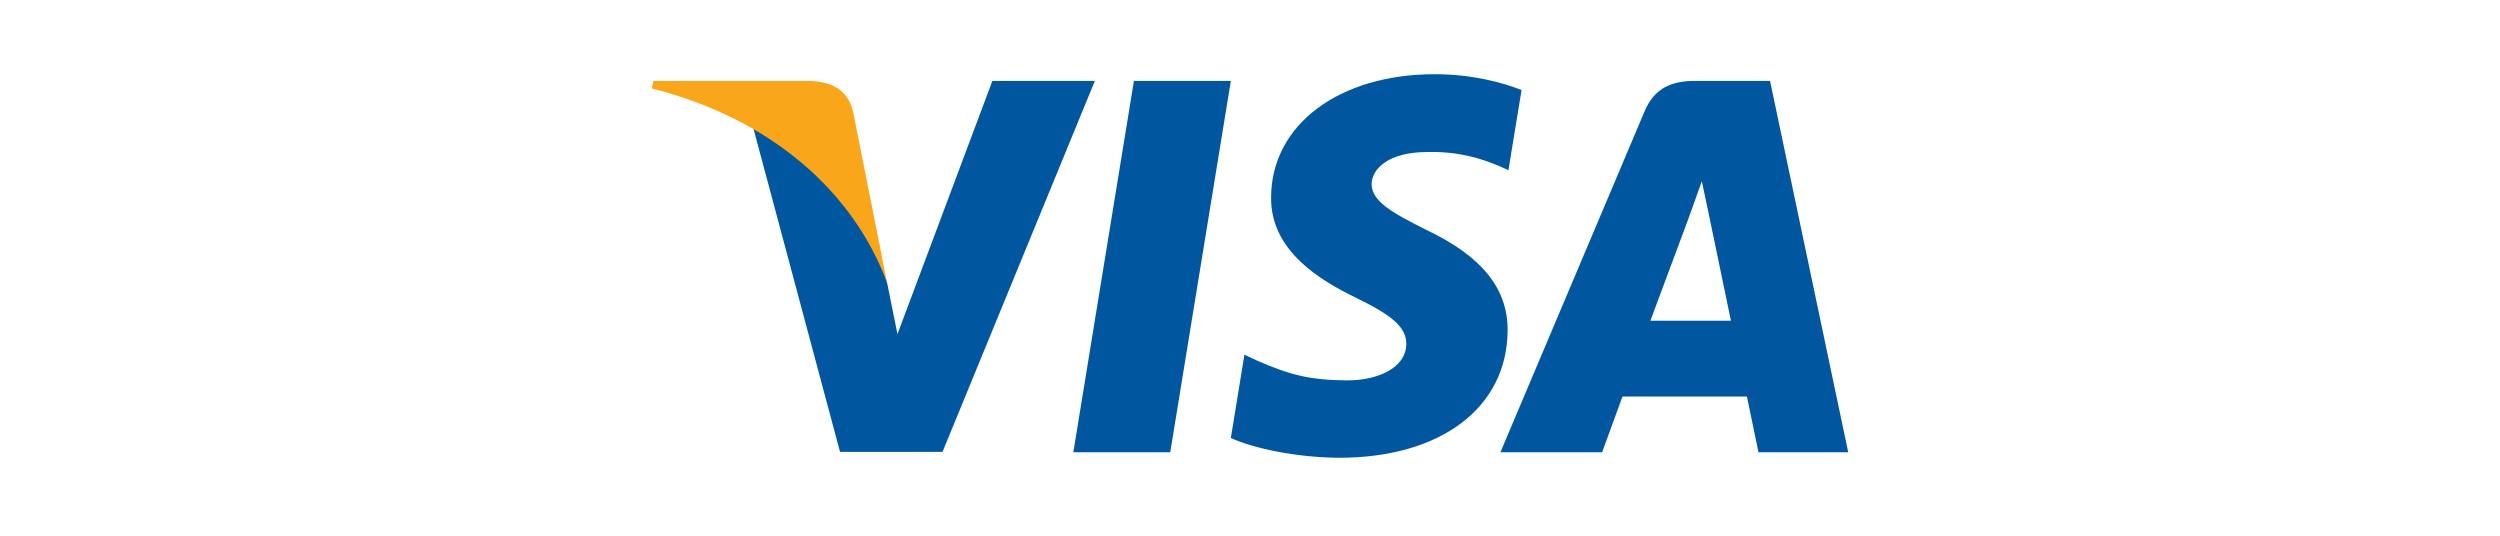 <svg xmlns="http://www.w3.org/2000/svg" xmlns:xlink="http://www.w3.org/1999/xlink" width="280" zoomAndPan="magnify" viewBox="0 0 210 45" height="60" preserveAspectRatio="xMidYMid meet"><defs><clipPath id="0c580f0acd"><path d="M 90 6.219 L 104 6.219 L 104 38 L 90 38 Z M 90 6.219 "></path></clipPath><clipPath id="572c34cf47"><path d="M 103 6.219 L 128 6.219 L 128 38.469 L 103 38.469 Z M 103 6.219 "></path></clipPath><clipPath id="c8bca2df79"><path d="M 126 6.219 L 155.25 6.219 L 155.25 38 L 126 38 Z M 126 6.219 "></path></clipPath><clipPath id="b5f9eeb594"><path d="M 63 6.219 L 92 6.219 L 92 38 L 63 38 Z M 63 6.219 "></path></clipPath><clipPath id="65ec9f4a39"><path d="M 54.75 6.219 L 75 6.219 L 75 24 L 54.75 24 Z M 54.75 6.219 "></path></clipPath></defs><g id="fcd3038ba3"><g clip-rule="nonzero" clip-path="url(#0c580f0acd)"><path style=" stroke:none;fill-rule:nonzero;fill:#00579f;fill-opacity:1;" d="M 98.301 37.988 L 90.16 37.988 L 95.25 6.797 L 103.391 6.797 Z M 98.301 37.988 "></path></g><g clip-rule="nonzero" clip-path="url(#572c34cf47)"><path style=" stroke:none;fill-rule:nonzero;fill:#00579f;fill-opacity:1;" d="M 127.812 7.562 C 126.207 6.93 123.66 6.234 120.512 6.234 C 112.473 6.234 106.809 10.48 106.773 16.551 C 106.707 21.031 110.828 23.52 113.91 25.016 C 117.059 26.539 118.129 27.535 118.129 28.898 C 118.098 30.988 115.586 31.949 113.242 31.949 C 109.992 31.949 108.25 31.453 105.602 30.293 L 104.531 29.793 L 103.391 36.793 C 105.301 37.656 108.82 38.422 112.473 38.453 C 121.012 38.453 126.574 34.273 126.641 27.801 C 126.672 24.25 124.496 21.531 119.805 19.309 C 116.961 17.879 115.215 16.918 115.215 15.457 C 115.25 14.129 116.691 12.77 119.906 12.77 C 122.551 12.703 124.496 13.336 125.969 13.965 L 126.707 14.297 Z M 127.812 7.562 "></path></g><g clip-rule="nonzero" clip-path="url(#c8bca2df79)"><path style=" stroke:none;fill-rule:nonzero;fill:#00579f;fill-opacity:1;" d="M 138.633 26.941 C 139.305 25.148 141.883 18.215 141.883 18.215 C 141.848 18.281 142.551 16.387 142.953 15.227 L 143.523 17.914 C 143.523 17.914 145.066 25.379 145.398 26.941 C 144.129 26.941 140.242 26.941 138.633 26.941 Z M 148.684 6.797 L 142.387 6.797 C 140.441 6.797 138.969 7.363 138.129 9.387 L 126.035 37.988 L 134.578 37.988 C 134.578 37.988 135.984 34.141 136.289 33.309 C 137.227 33.309 145.535 33.309 146.742 33.309 C 146.973 34.406 147.711 37.988 147.711 37.988 L 155.25 37.988 Z M 148.684 6.797 "></path></g><g clip-rule="nonzero" clip-path="url(#b5f9eeb594)"><path style=" stroke:none;fill-rule:nonzero;fill:#00579f;fill-opacity:1;" d="M 83.359 6.797 L 75.387 28.066 L 74.516 23.754 C 73.039 18.777 68.418 13.371 63.258 10.68 L 70.562 37.957 L 79.172 37.957 L 91.969 6.797 Z M 83.359 6.797 "></path></g><g clip-rule="nonzero" clip-path="url(#65ec9f4a39)"><path style=" stroke:none;fill-rule:nonzero;fill:#faa61a;fill-opacity:1;" d="M 67.98 6.797 L 54.883 6.797 L 54.75 7.43 C 64.969 10.016 71.734 16.258 74.516 23.754 L 71.668 9.422 C 71.199 7.43 69.758 6.863 67.98 6.797 Z M 67.98 6.797 "></path></g></g></svg>